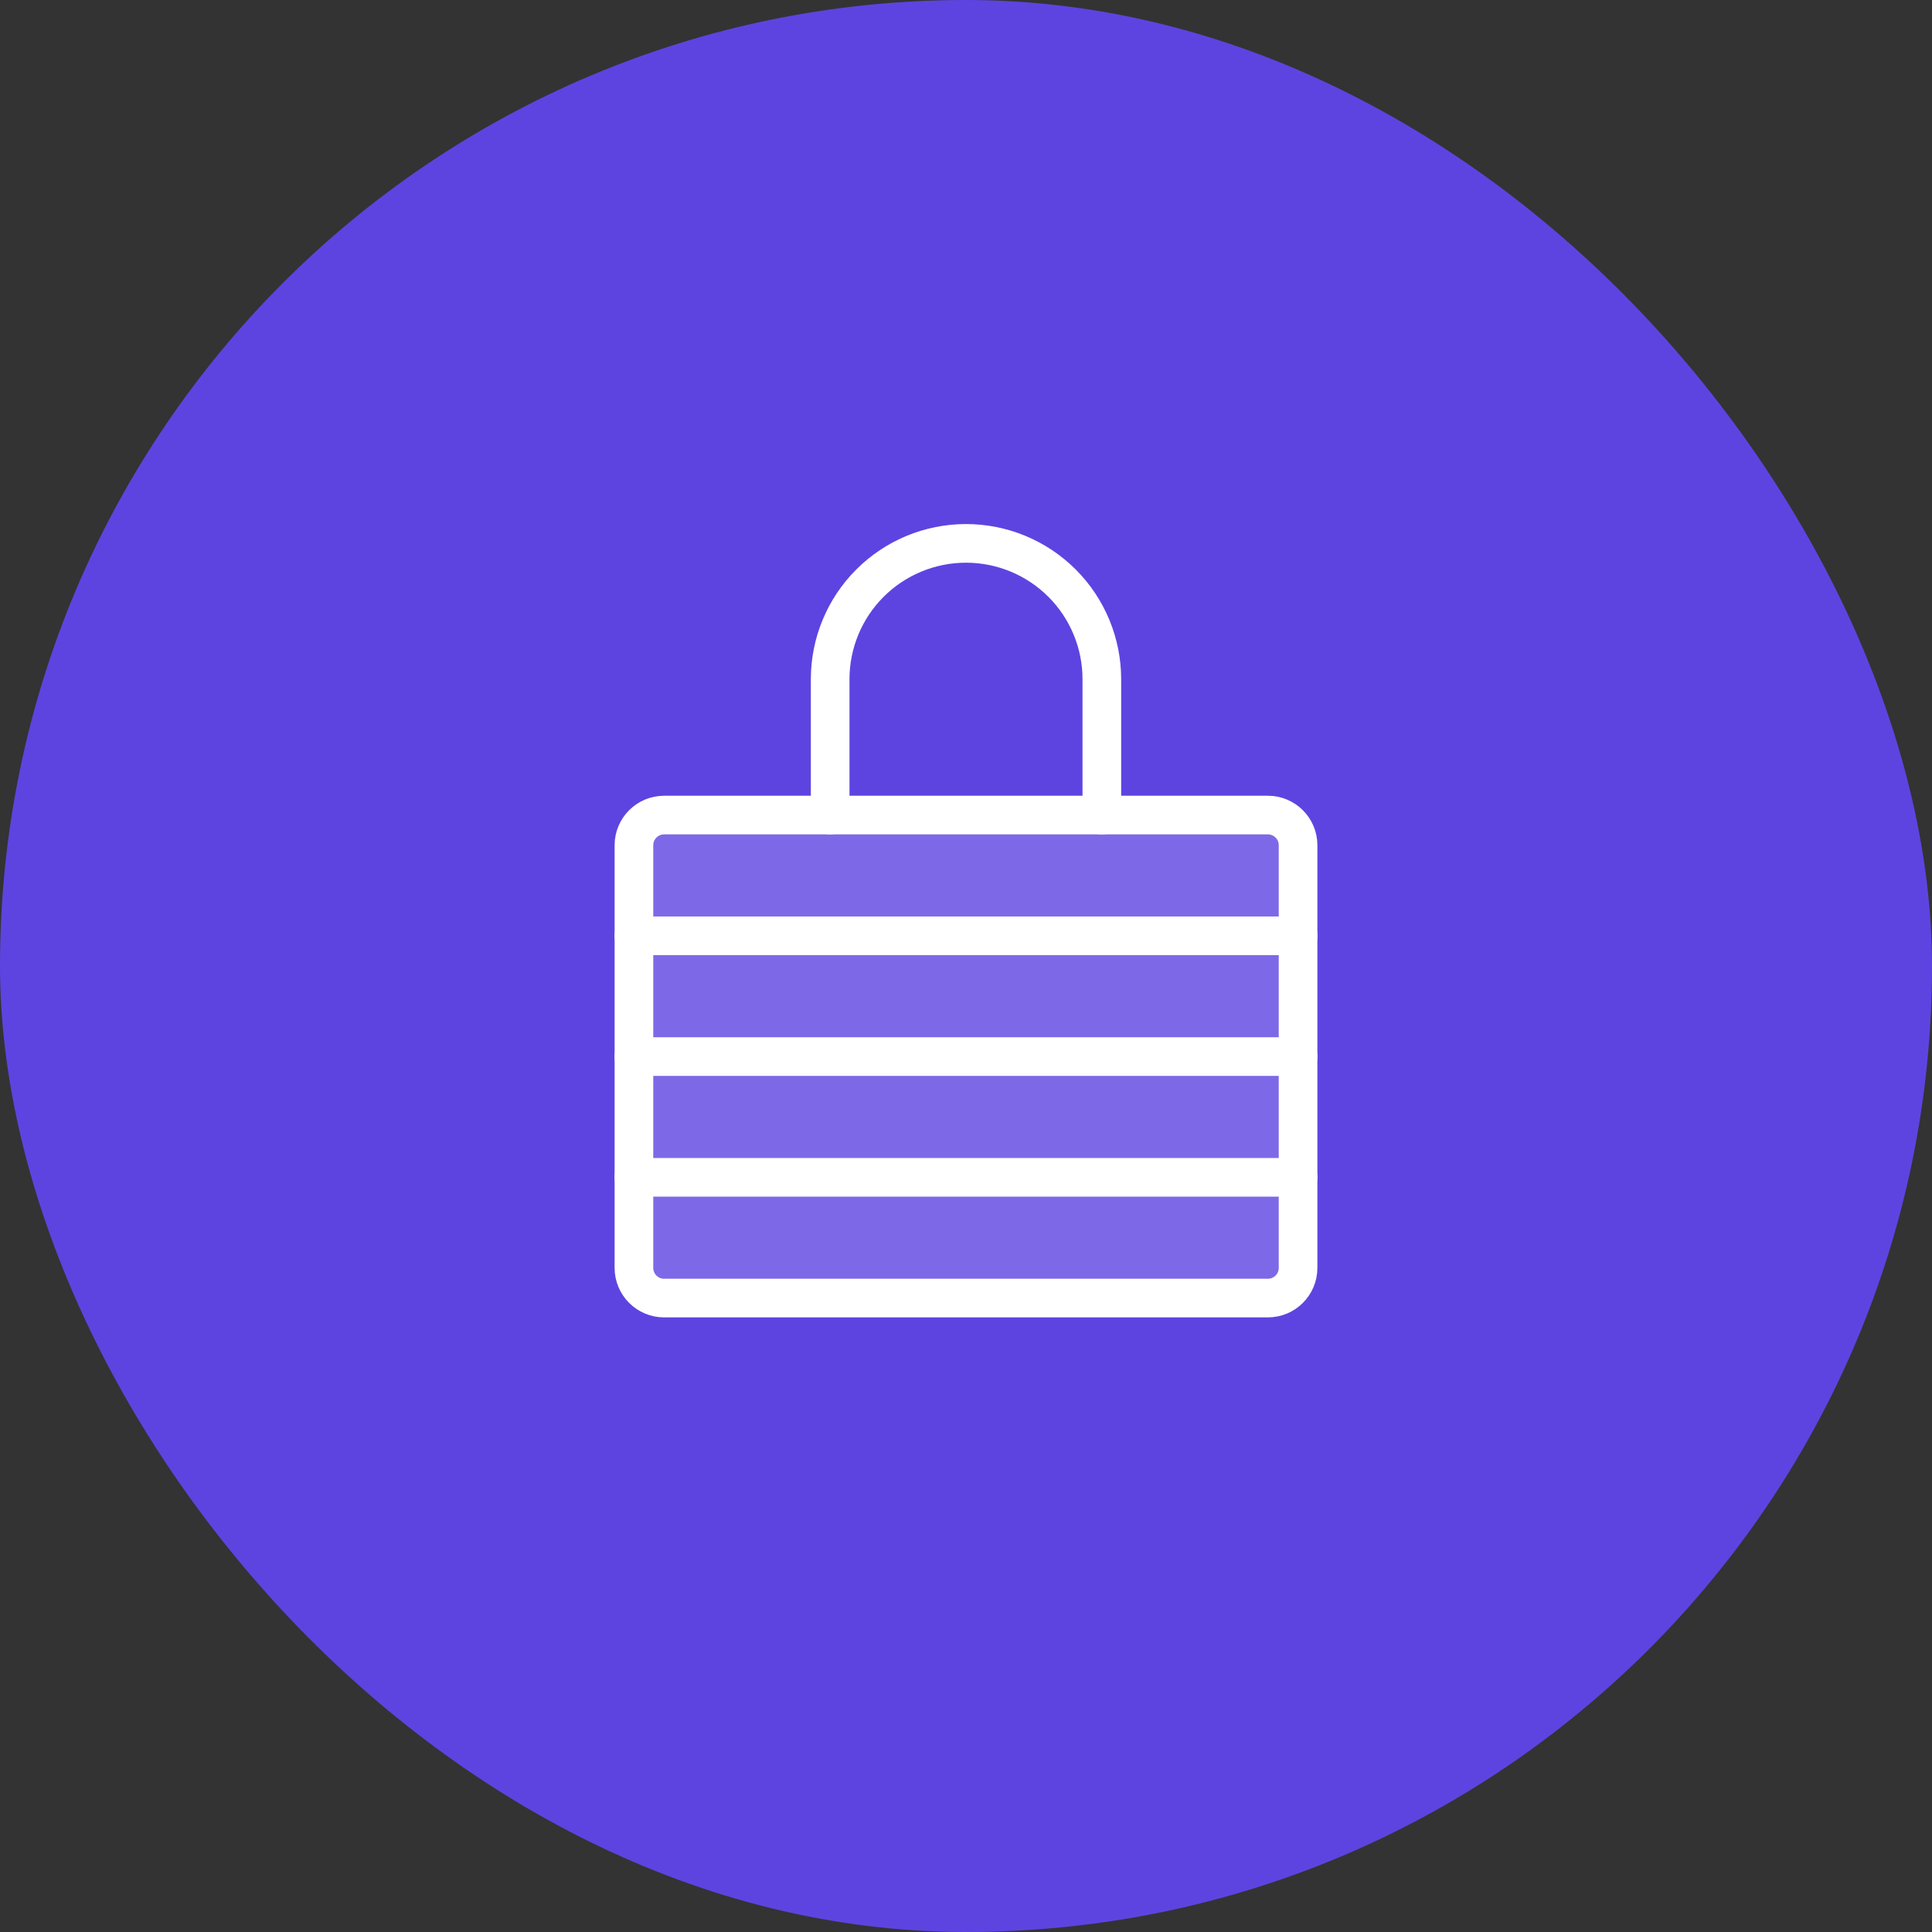 <svg width="100" height="100" viewBox="0 0 100 100" fill="none" xmlns="http://www.w3.org/2000/svg">
<rect x="0" y="0" width="100" height="100" fill="#333333" stroke="none"/>
<rect width="100" height="100" rx="50" fill="#5D44E1"/>
<path opacity="0.2" d="M65.625 42.188H34.375C33.512 42.188 32.812 42.887 32.812 43.75V65.625C32.812 66.488 33.512 67.188 34.375 67.188H65.625C66.488 67.188 67.188 66.488 67.188 65.625V43.75C67.188 42.887 66.488 42.188 65.625 42.188Z" fill="white"/>
<path d="M32.812 48.438H67.188" stroke="white" stroke-width="2" stroke-linecap="round" stroke-linejoin="round"/>
<path d="M32.812 54.688H67.188" stroke="white" stroke-width="2" stroke-linecap="round" stroke-linejoin="round"/>
<path d="M32.812 60.938H67.188" stroke="white" stroke-width="2" stroke-linecap="round" stroke-linejoin="round"/>
<path d="M65.625 42.188H34.375C33.512 42.188 32.812 42.887 32.812 43.75V65.625C32.812 66.488 33.512 67.188 34.375 67.188H65.625C66.488 67.188 67.188 66.488 67.188 65.625V43.75C67.188 42.887 66.488 42.188 65.625 42.188Z" stroke="white" stroke-width="2" stroke-linecap="round" stroke-linejoin="round"/>
<path d="M42.969 42.188V35.156C42.969 33.291 43.709 31.503 45.028 30.184C46.347 28.866 48.135 28.125 50 28.125C51.865 28.125 53.653 28.866 54.972 30.184C56.291 31.503 57.031 33.291 57.031 35.156V42.188" stroke="white" stroke-width="2" stroke-linecap="round" stroke-linejoin="round"/>
</svg>
